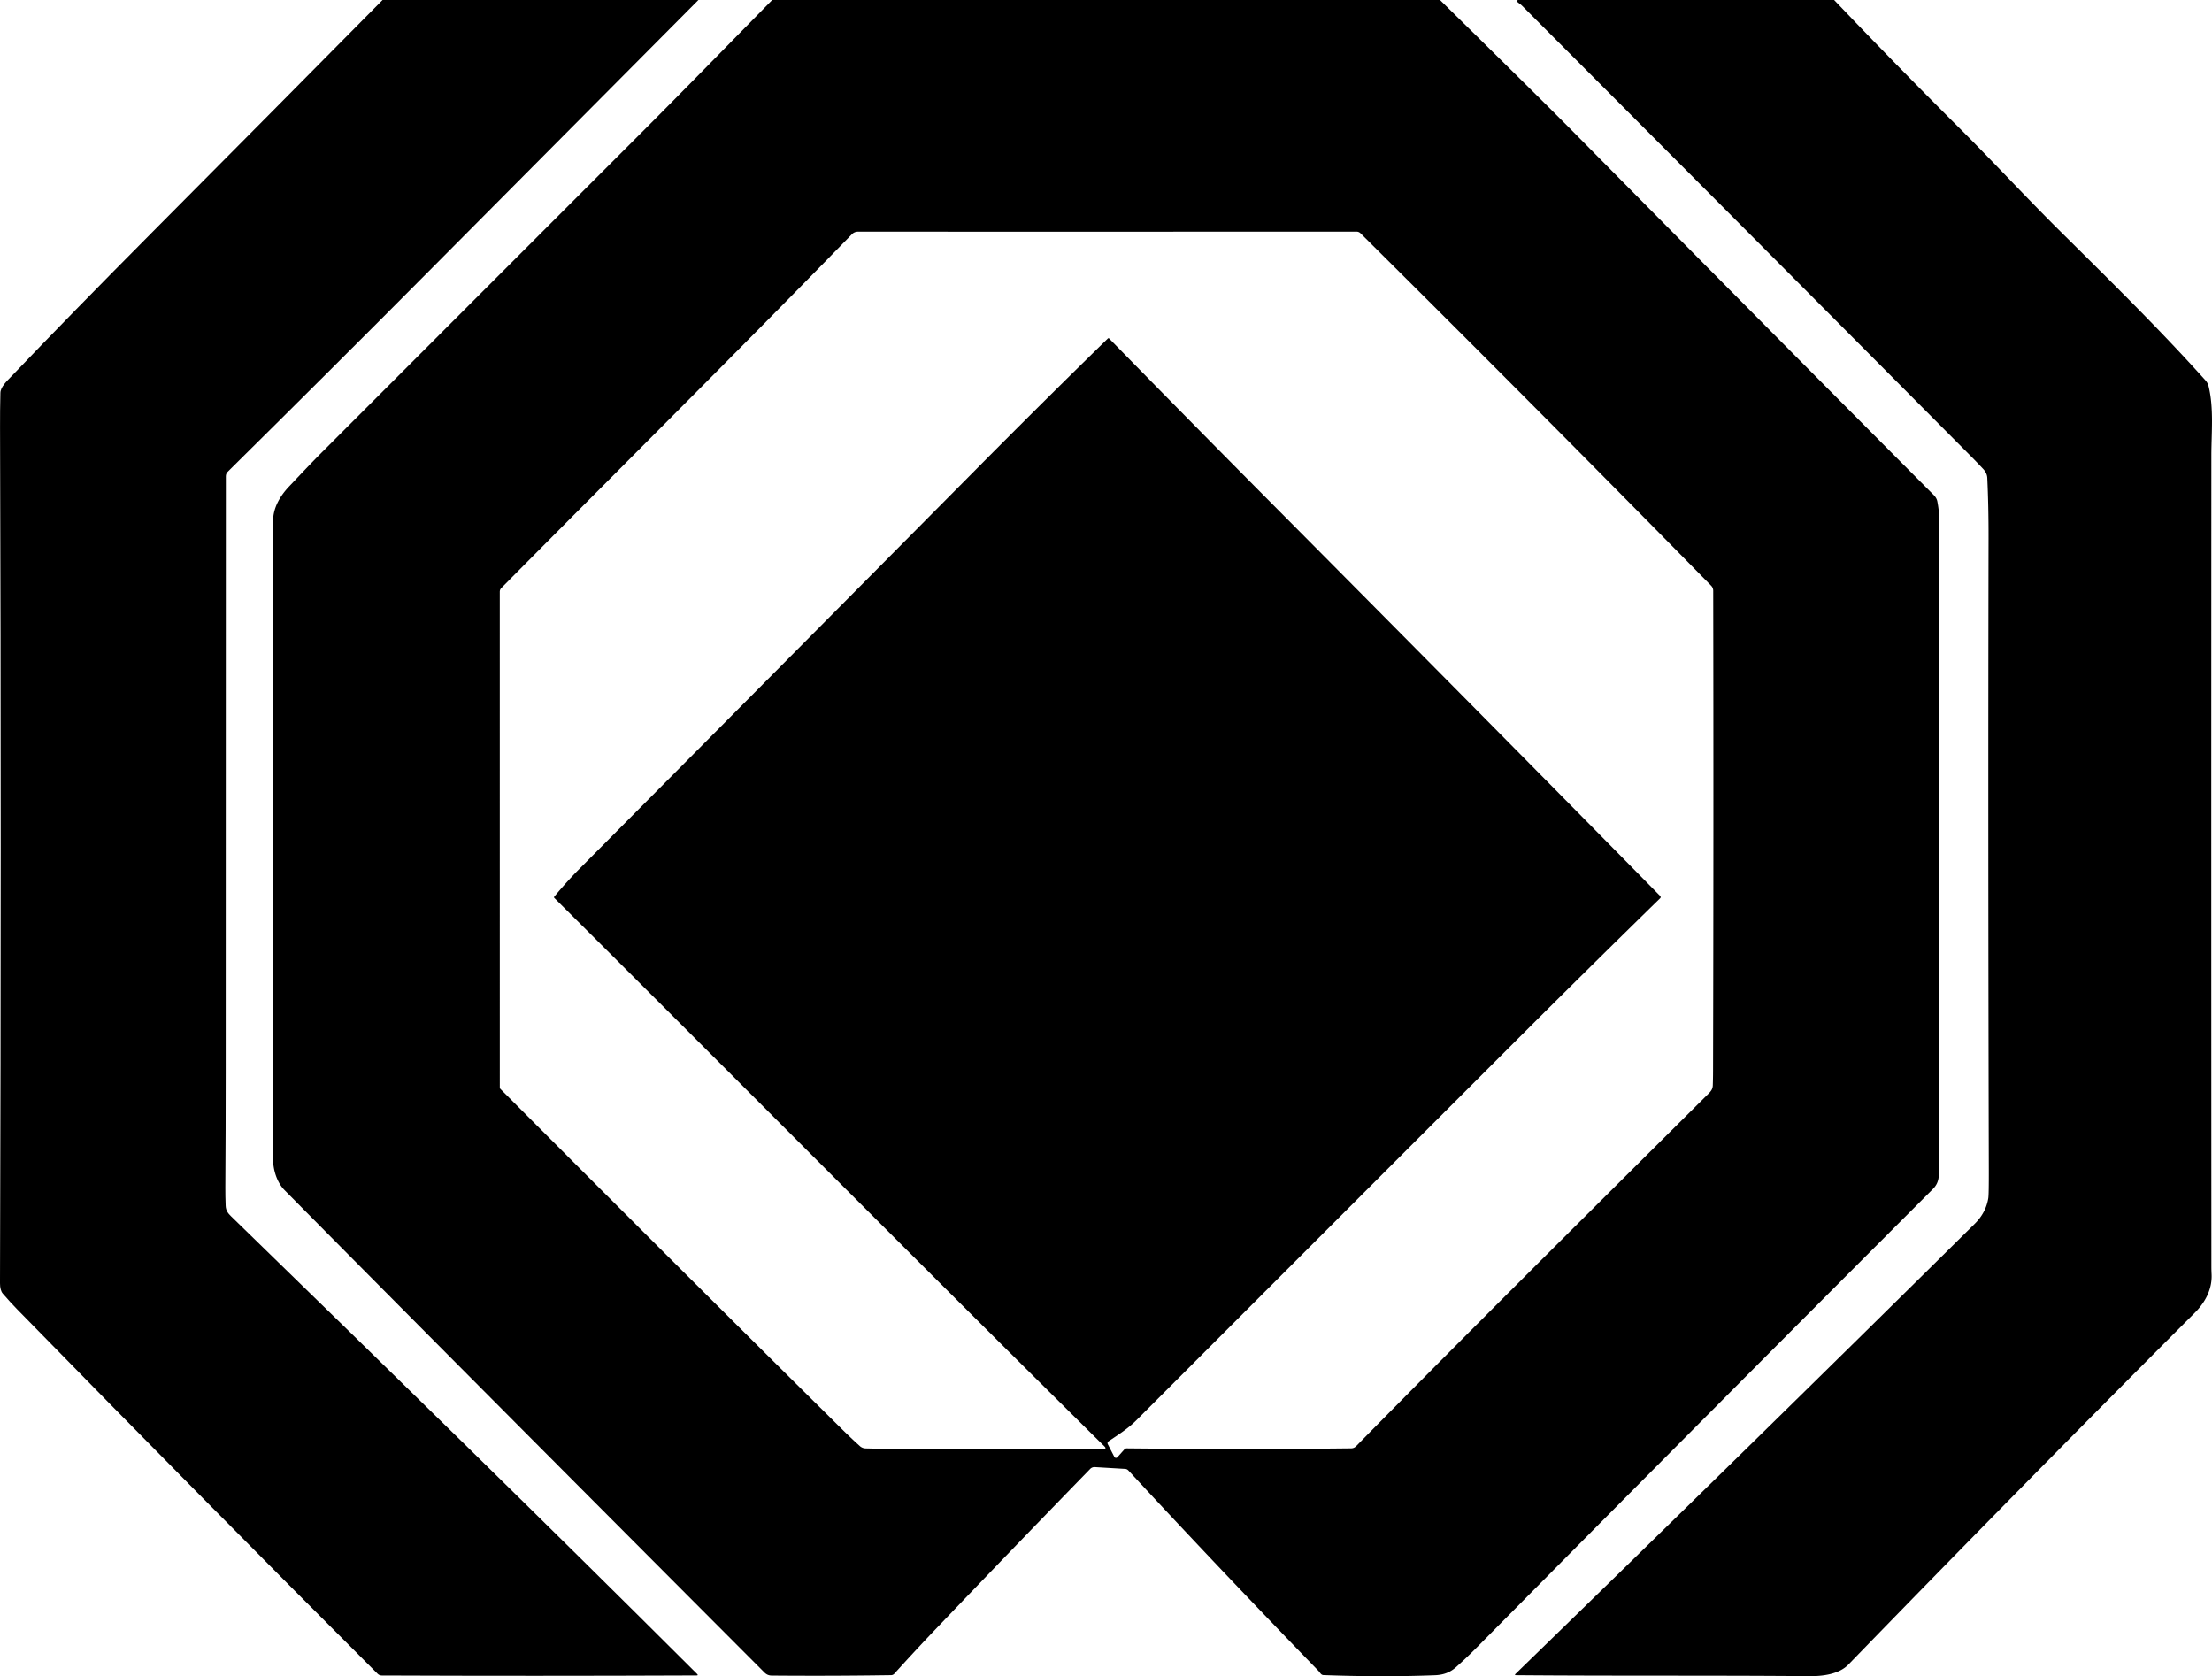<svg width="195.894" height="148.429" xmlns="http://www.w3.org/2000/svg">
  <path d="M33.878 0H61.85Q50.185 11.731 38.56 23.43q-9.19 9.248-18.387 18.336-.172.168-.172.409-.01 25.61-.013 52.823 0 5.08-.033 10.16-.004.749.029 1.608c.017.427.204.668.49.947 13.97 13.592 27.6 26.889 41.267 40.523q.125.125-.05.125-14.609.06-27.883.004-.213 0-.366-.152-15.52-15.5-31.926-32.278-.617-.631-1.266-1.384-.252-.293-.25-.919.121-39.145.004-75.787-.006-1.489.03-3.058c.012-.522.58-1.05.937-1.422q5.32-5.568 12.569-12.857Q23.745 10.248 33.878 0Z"/>
  <path d="M68.385 0h59.14q8.959 8.798 11.878 11.75 16.6 16.785 31.83 32.066.278.277.336.583.156.825.154 1.377-.062 24.522-.008 51.008c.004 2.174.075 4.41.011 6.584-.023.806.03 1.345-.574 1.946q-20.236 20.232-40.331 40.53-.97.98-1.895 1.799c-.536.473-1.133.674-1.863.7-3.39.13-6.737.1-9.855-.013q-.154-.006-.266-.15-.156-.2-.171-.216-8.76-9.025-16.846-17.76a.42.426 70.5 0 0-.287-.134l-2.681-.16a.526.528 23.8 0 0-.407.158q-7.25 7.456-13.514 14.008-1.976 2.066-3.837 4.133a.385.387 20.5 0 1-.277.127q-5.416.08-10.591.035-.364-.004-.622-.262-28.716-28.772-42.51-42.724c-.69-.697-1.023-1.828-1.02-2.8q.013-28.559.005-56.448c0-1.189.638-2.24 1.422-3.067.936-.984 1.914-2.032 2.894-3.012q14.232-14.242 28.47-28.477C60.805 7.746 64.586 3.858 68.385 0ZM98.11 29.978q.061-.06.121.002 7.492 7.653 13.657 13.859 20.194 20.323 35.137 35.501a.143.14 45.8 0 1-.002.2q-6.556 6.404-13.085 12.928-16.482 16.47-33.303 33.296c-.748.749-1.609 1.288-2.466 1.862a.198.195 59.8 0 0-.065.254l.583 1.127a.162.162 0 0 0 .264.035l.62-.696q.085-.094.212-.094 10.433.106 19.872-.002.256-.004.434-.183c10.367-10.531 20.752-20.82 31.175-31.183.235-.233.407-.418.42-.78q.021-.63.023-1.202.054-21.473.014-42.58 0-.275-.193-.471-15.498-15.768-31.039-31.191-.146-.147-.356-.147-22.15.008-44.157.002a.74.74 0 0 0-.53.224c-10.29 10.562-20.563 20.743-31.05 31.33a.468.476 67 0 0-.136.33l.002 43.878q0 .095.065.162 16.764 16.8 30.284 30.159.74.732 1.54 1.454a.793.792 66.8 0 0 .511.204q1.901.046 3.713.042 9.338-.025 17.336.004.327 0 .094-.229c-16.314-16.11-32.263-32.202-48.71-48.554a.096.096 0 0 1-.005-.13q1.184-1.408 2.163-2.393Q68.83 59.322 86.368 41.632q6.06-6.113 11.74-11.654z"/>
  <path d="M134.46 0h27.97q5.443 5.71 11.03 11.275c3.068 3.054 5.99 6.228 9.043 9.252 4.423 4.382 8.743 8.62 12.815 13.156a1.235 1.238 17.2 0 1 .277.528c.47 1.945.245 4.148.243 6.15q-.017 35.356.002 71.774 0 .341.017.69c.066 1.34-.572 2.508-1.492 3.426q-15.504 15.504-30.668 31.143c-.841.867-2.282 1.038-3.443 1.029-8.75-.076-17.376-.01-25.993-.085q-.162-.002-.046-.116 20.721-20.13 40.66-39.848 1.002-.99 1.208-2.286.05-.31.045-2.513-.075-29.826-.023-55.907.006-2.837-.112-5.343-.02-.426-.358-.792-.57-.612-1.27-1.315Q150.971 16.7 134.81.524q-.125-.125-.275-.23-.364-.254-.076-.294z"/>
</svg>
